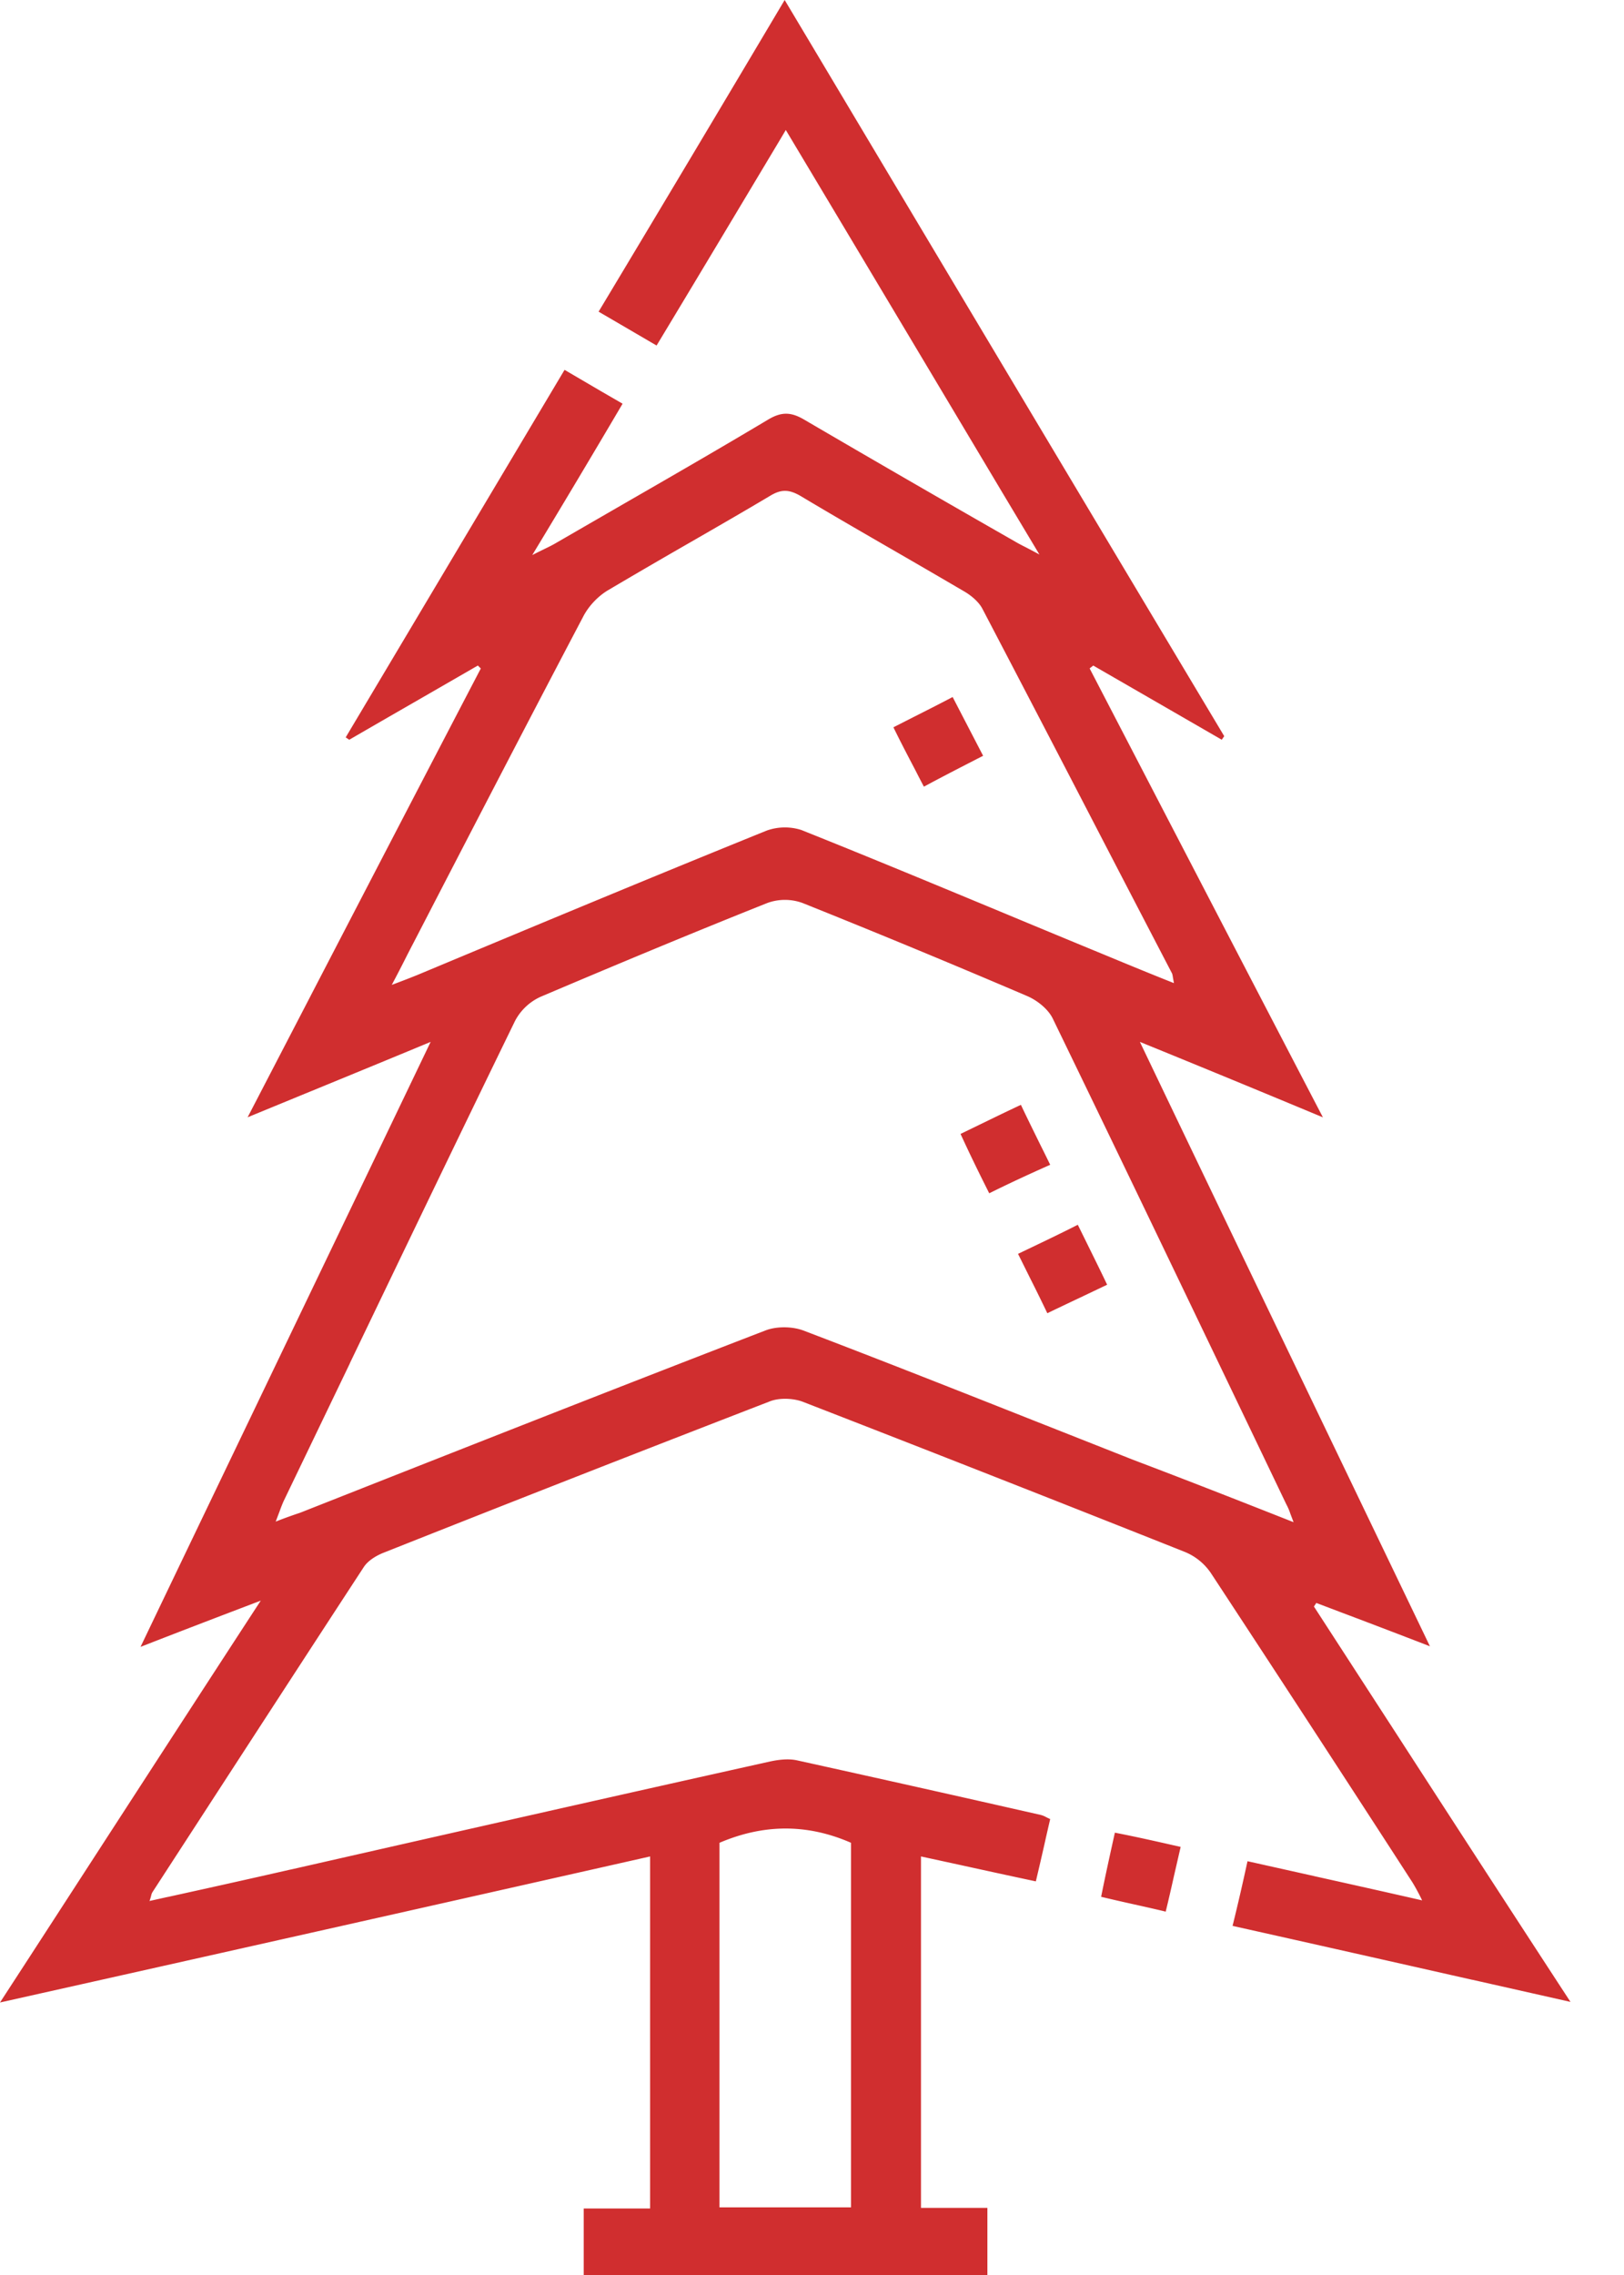 <svg width="30" height="42" viewBox="0 0 30 42" fill="none" xmlns="http://www.w3.org/2000/svg"><path fill-rule="evenodd" clip-rule="evenodd" d="M10.783 42v-1.228h1.226v-6.499A5858 5858 0 0 1 0 36.969c.672-1.033 1.332-2.052 1.991-3.069.935-1.441 1.867-2.88 2.826-4.35l-.367.14c-.624.238-1.196.457-1.854.714.9-1.88 1.79-3.73 2.678-5.582v-.002h.001c.89-1.853 1.779-3.705 2.68-5.585-.763.317-1.478.61-2.21.911h-.001l-1.17.481 1.158-2.23.004-.007.003-.006.001-.003c1.059-2.039 2.098-4.04 3.142-6.04l-.055-.054-1.188.685q-.592.34-1.187.685l-.033-.022-.033-.022 2.079-3.49.002-.002v-.002l.001-.001.004-.007 1.957-3.283.666.39.406.235a274 274 0 0 1-1.669 2.795c.094-.049.167-.084.23-.115.079-.038.14-.068.201-.104l1.2-.693c.908-.523 1.818-1.047 2.722-1.587.254-.153.431-.143.674 0 1.293.756 2.585 1.502 3.889 2.247.059.035.12.067.2.107.068.036.15.078.253.134L18.52 9.1c-1.348-2.259-2.66-4.455-4.004-6.7l-.12.202c-.764 1.276-1.5 2.506-2.267 3.777l-.666-.389-.405-.236C12.197 3.858 13.323 1.973 14.495 0l.5.837c2.558 4.285 5.089 8.524 7.62 12.754l-.023.033q-.012.016-.022.033l-1.185-.684h-.001l-.001-.001-1.188-.685-.033.027q-.016.011-.033.027l1.6 3.08.005.009.004.007v.001c.885 1.703 1.78 3.425 2.7 5.19-1.16-.483-2.221-.921-3.381-1.393 1.305 2.726 2.587 5.393 3.88 8.083l1.478 3.075c-.543-.21-1.042-.4-1.523-.582h-.001l-.575-.218-.022.033-.022.033 1.394 2.15.006.01.004.005c1.094 1.69 2.198 3.393 3.335 5.134l-1.802-.406-.01-.002h-.003c-1.494-.337-2.952-.666-4.427-.995.1-.405.188-.789.276-1.194l1.229.274h.001l.005.002c.656.146 1.313.292 1.991.447a4 4 0 0 0-.177-.329 964 964 0 0 0-3.723-5.71 1.07 1.07 0 0 0-.486-.395 945 945 0 0 0-7.06-2.773c-.176-.065-.441-.076-.618 0a844 844 0 0 0-7.137 2.795c-.132.055-.276.143-.353.263-.962 1.472-1.917 2.943-2.876 4.419v.001l-.004.006-.016.024-1.004 1.546a.2.2 0 0 0-.025.067 1 1 0 0 1-.03.097l.334-.074H3.1c.773-.17 1.517-.335 2.27-.507h.004c2.948-.67 5.896-1.337 8.855-1.995.155-.033.332-.054.486-.022q2.254.497 4.508 1.009a.4.4 0 0 1 .1.04q.033.017.077.037-.056.24-.11.482-.073.323-.155.668c-.48-.102-.948-.204-1.417-.307l-.705-.153v6.488h1.227V42zm13.113-13.898-.06-.158a1 1 0 0 0-.073-.17l-.841-1.755-.003-.006c-1.155-2.408-2.312-4.82-3.475-7.216-.089-.175-.287-.329-.464-.406a195 195 0 0 0-4.154-1.72.95.95 0 0 0-.652 0c-1.403.559-2.795 1.14-4.187 1.731a1 1 0 0 0-.475.45c-1.023 2.1-2.035 4.206-3.048 6.313v.003l-1.227 2.55a3 3 0 0 0-.069.175l-.075.198a9 9 0 0 1 .453-.164c2.861-1.129 5.723-2.258 8.595-3.365.199-.077.486-.077.696 0 1.494.569 2.975 1.155 4.458 1.742h.001l1.64.648c.983.372 1.933.745 2.96 1.15m-16.66-9.919c.232-.087.343-.131.453-.175h.001c2.155-.9 4.308-1.798 6.473-2.674a1 1 0 0 1 .64-.011c1.277.51 2.544 1.037 3.814 1.564h.001l.001.001q.913.38 1.83.758c.398.165.796.329 1.237.504l-.02-.112a.4.4 0 0 0-.013-.063q-.698-1.34-1.393-2.68v-.002l-.002-.002q-1.05-2.026-2.107-4.046c-.066-.131-.21-.252-.342-.328q-.632-.37-1.268-.737c-.587-.339-1.175-.678-1.76-1.028-.21-.12-.353-.12-.552 0-.497.296-.996.583-1.496.871q-.75.43-1.498.872c-.187.11-.364.296-.464.493-1.05 1.995-2.088 4-3.126 6.006q-.073.139-.148.287c-.074.147-.156.307-.26.502m6.054 15.838v6.73h2.43v-6.73c-.828-.362-1.634-.34-2.43 0m8.393.624a35 35 0 0 1-.15.647c-.204-.05-.4-.093-.597-.137a36 36 0 0 1-.596-.137c.077-.383.154-.734.254-1.184.398.077.784.165 1.215.263zm-3.94-13.711c.176.384.342.723.53 1.096.375-.186.729-.35 1.126-.526q-.09-.186-.18-.365c-.122-.249-.242-.49-.361-.742-.263.123-.507.242-.748.359zm1.282 2.657-.22-.443.272-.13c.271-.13.542-.259.832-.407l.18.365c.118.24.238.481.362.742l-.521.248q-.284.134-.584.278a33 33 0 0 0-.321-.653M16.91 14.22q.075.148.157.303c.387-.208.73-.383 1.094-.57l-.378-.728-.185-.357c-.25.132-.491.253-.732.375l-.362.184c.137.28.268.53.406.793" fill="#D02E2F"/></svg>